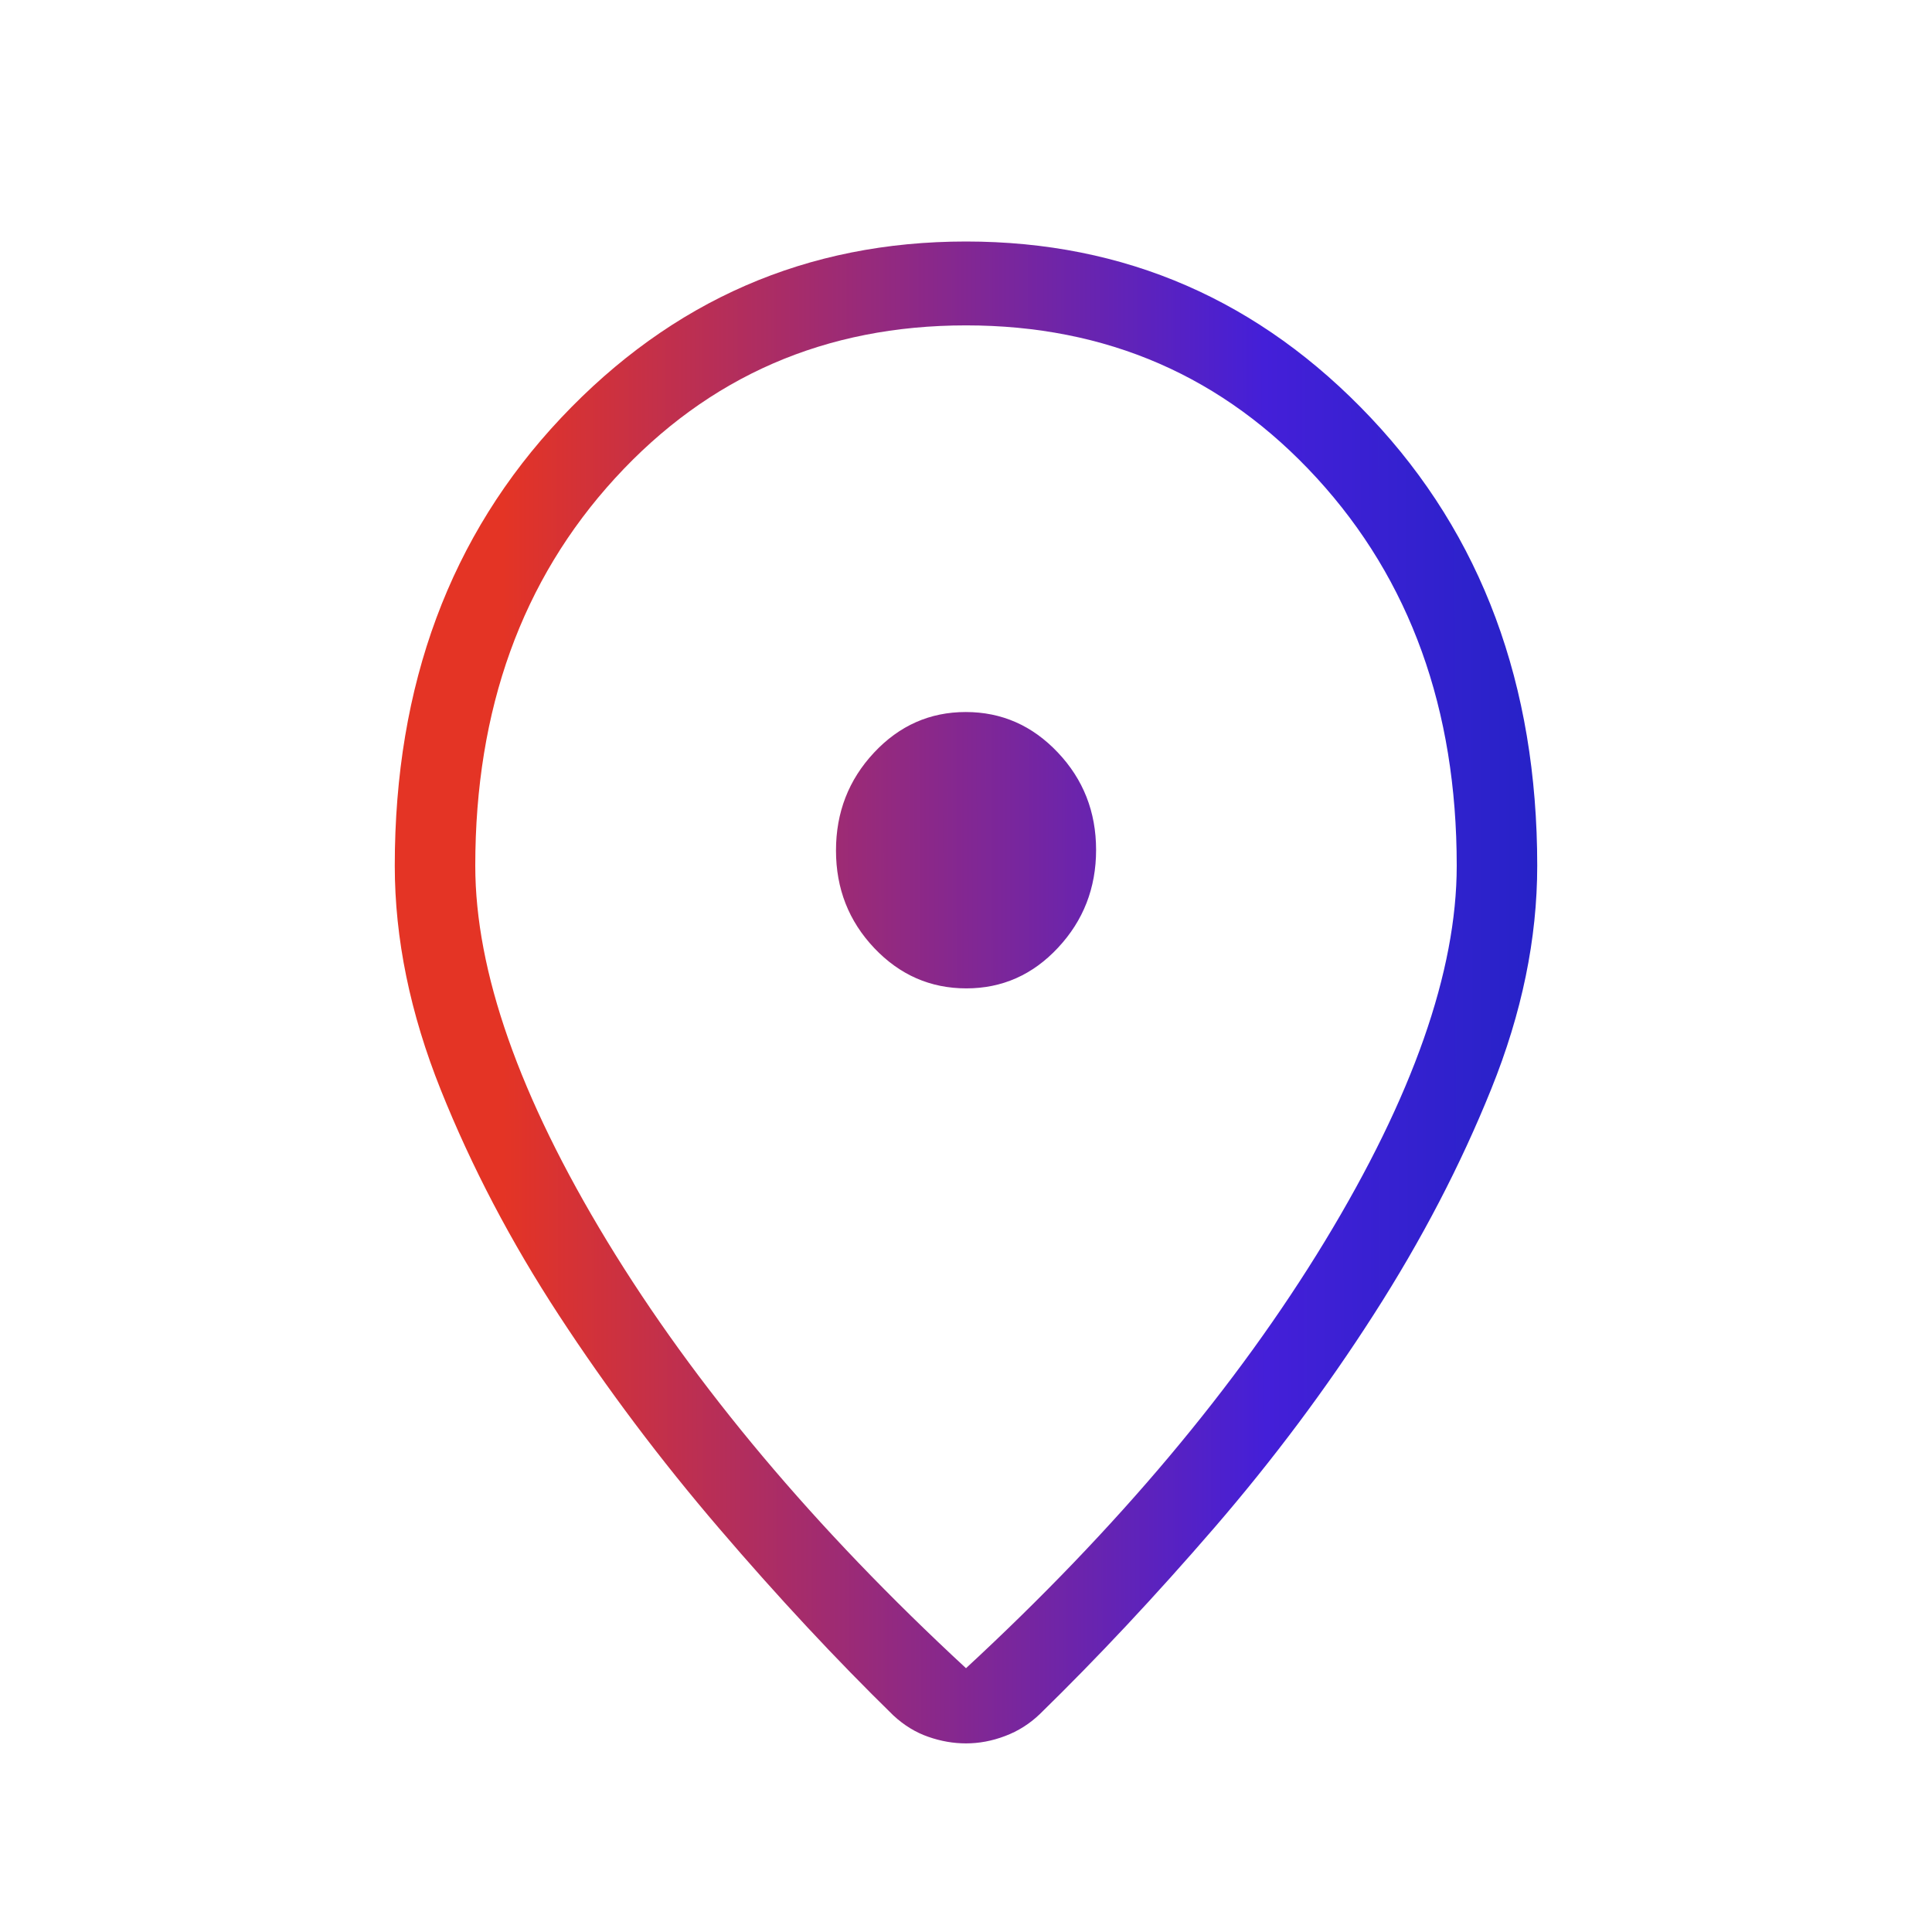 <svg width="24" height="24" viewBox="0 0 24 24" fill="none" xmlns="http://www.w3.org/2000/svg">
<mask id="mask0_7745_747" style="mask-type:alpha" maskUnits="userSpaceOnUse" x="0" y="0" width="24" height="24">
<rect width="24" height="24" fill="#D9D9D9"/>
</mask>
<g mask="url(#mask0_7745_747)">
<path d="M12 20.723C13.88 18.985 15.366 17.216 16.458 15.419C17.55 13.621 18.096 12.066 18.096 10.754C18.096 8.81 17.517 7.205 16.359 5.94C15.2 4.675 13.748 4.042 12 4.042C10.253 4.042 8.8 4.675 7.641 5.94C6.483 7.205 5.904 8.81 5.904 10.754C5.904 12.066 6.45 13.621 7.542 15.419C8.635 17.216 10.121 18.985 12 20.723ZM12 21.657C11.844 21.657 11.687 21.63 11.531 21.575C11.374 21.521 11.23 21.432 11.098 21.31C10.387 20.615 9.665 19.841 8.935 18.988C8.204 18.135 7.54 17.252 6.943 16.338C6.346 15.425 5.857 14.492 5.476 13.54C5.095 12.589 4.904 11.66 4.904 10.754C4.904 8.506 5.593 6.651 6.97 5.191C8.348 3.73 10.024 3 12 3C13.976 3 15.652 3.73 17.03 5.191C18.407 6.651 19.096 8.506 19.096 10.754C19.096 11.66 18.906 12.585 18.524 13.53C18.143 14.475 17.657 15.408 17.066 16.328C16.476 17.249 15.815 18.132 15.085 18.978C14.354 19.824 13.633 20.594 12.921 21.289C12.794 21.412 12.649 21.504 12.487 21.565C12.325 21.627 12.162 21.657 12 21.657ZM12.004 12.278C12.449 12.278 12.829 12.11 13.143 11.773C13.458 11.436 13.616 11.031 13.616 10.558C13.616 10.085 13.457 9.681 13.14 9.347C12.823 9.012 12.442 8.845 11.997 8.845C11.551 8.845 11.171 9.014 10.857 9.35C10.542 9.687 10.385 10.092 10.385 10.565C10.385 11.039 10.543 11.442 10.86 11.777C11.177 12.111 11.558 12.278 12.004 12.278Z" fill="url(#paint0_linear_7745_747)"/>
</g>
<defs>
<linearGradient id="paint0_linear_7745_747" x1="-1.252" y1="12.313" x2="22.34" y2="12.272" gradientUnits="userSpaceOnUse">
<stop offset="0.318" stop-color="#E43425"/>
<stop offset="0.719" stop-color="#441FD8"/>
<stop offset="1" stop-color="#0A26B8"/>
</linearGradient>
</defs>
</svg>
